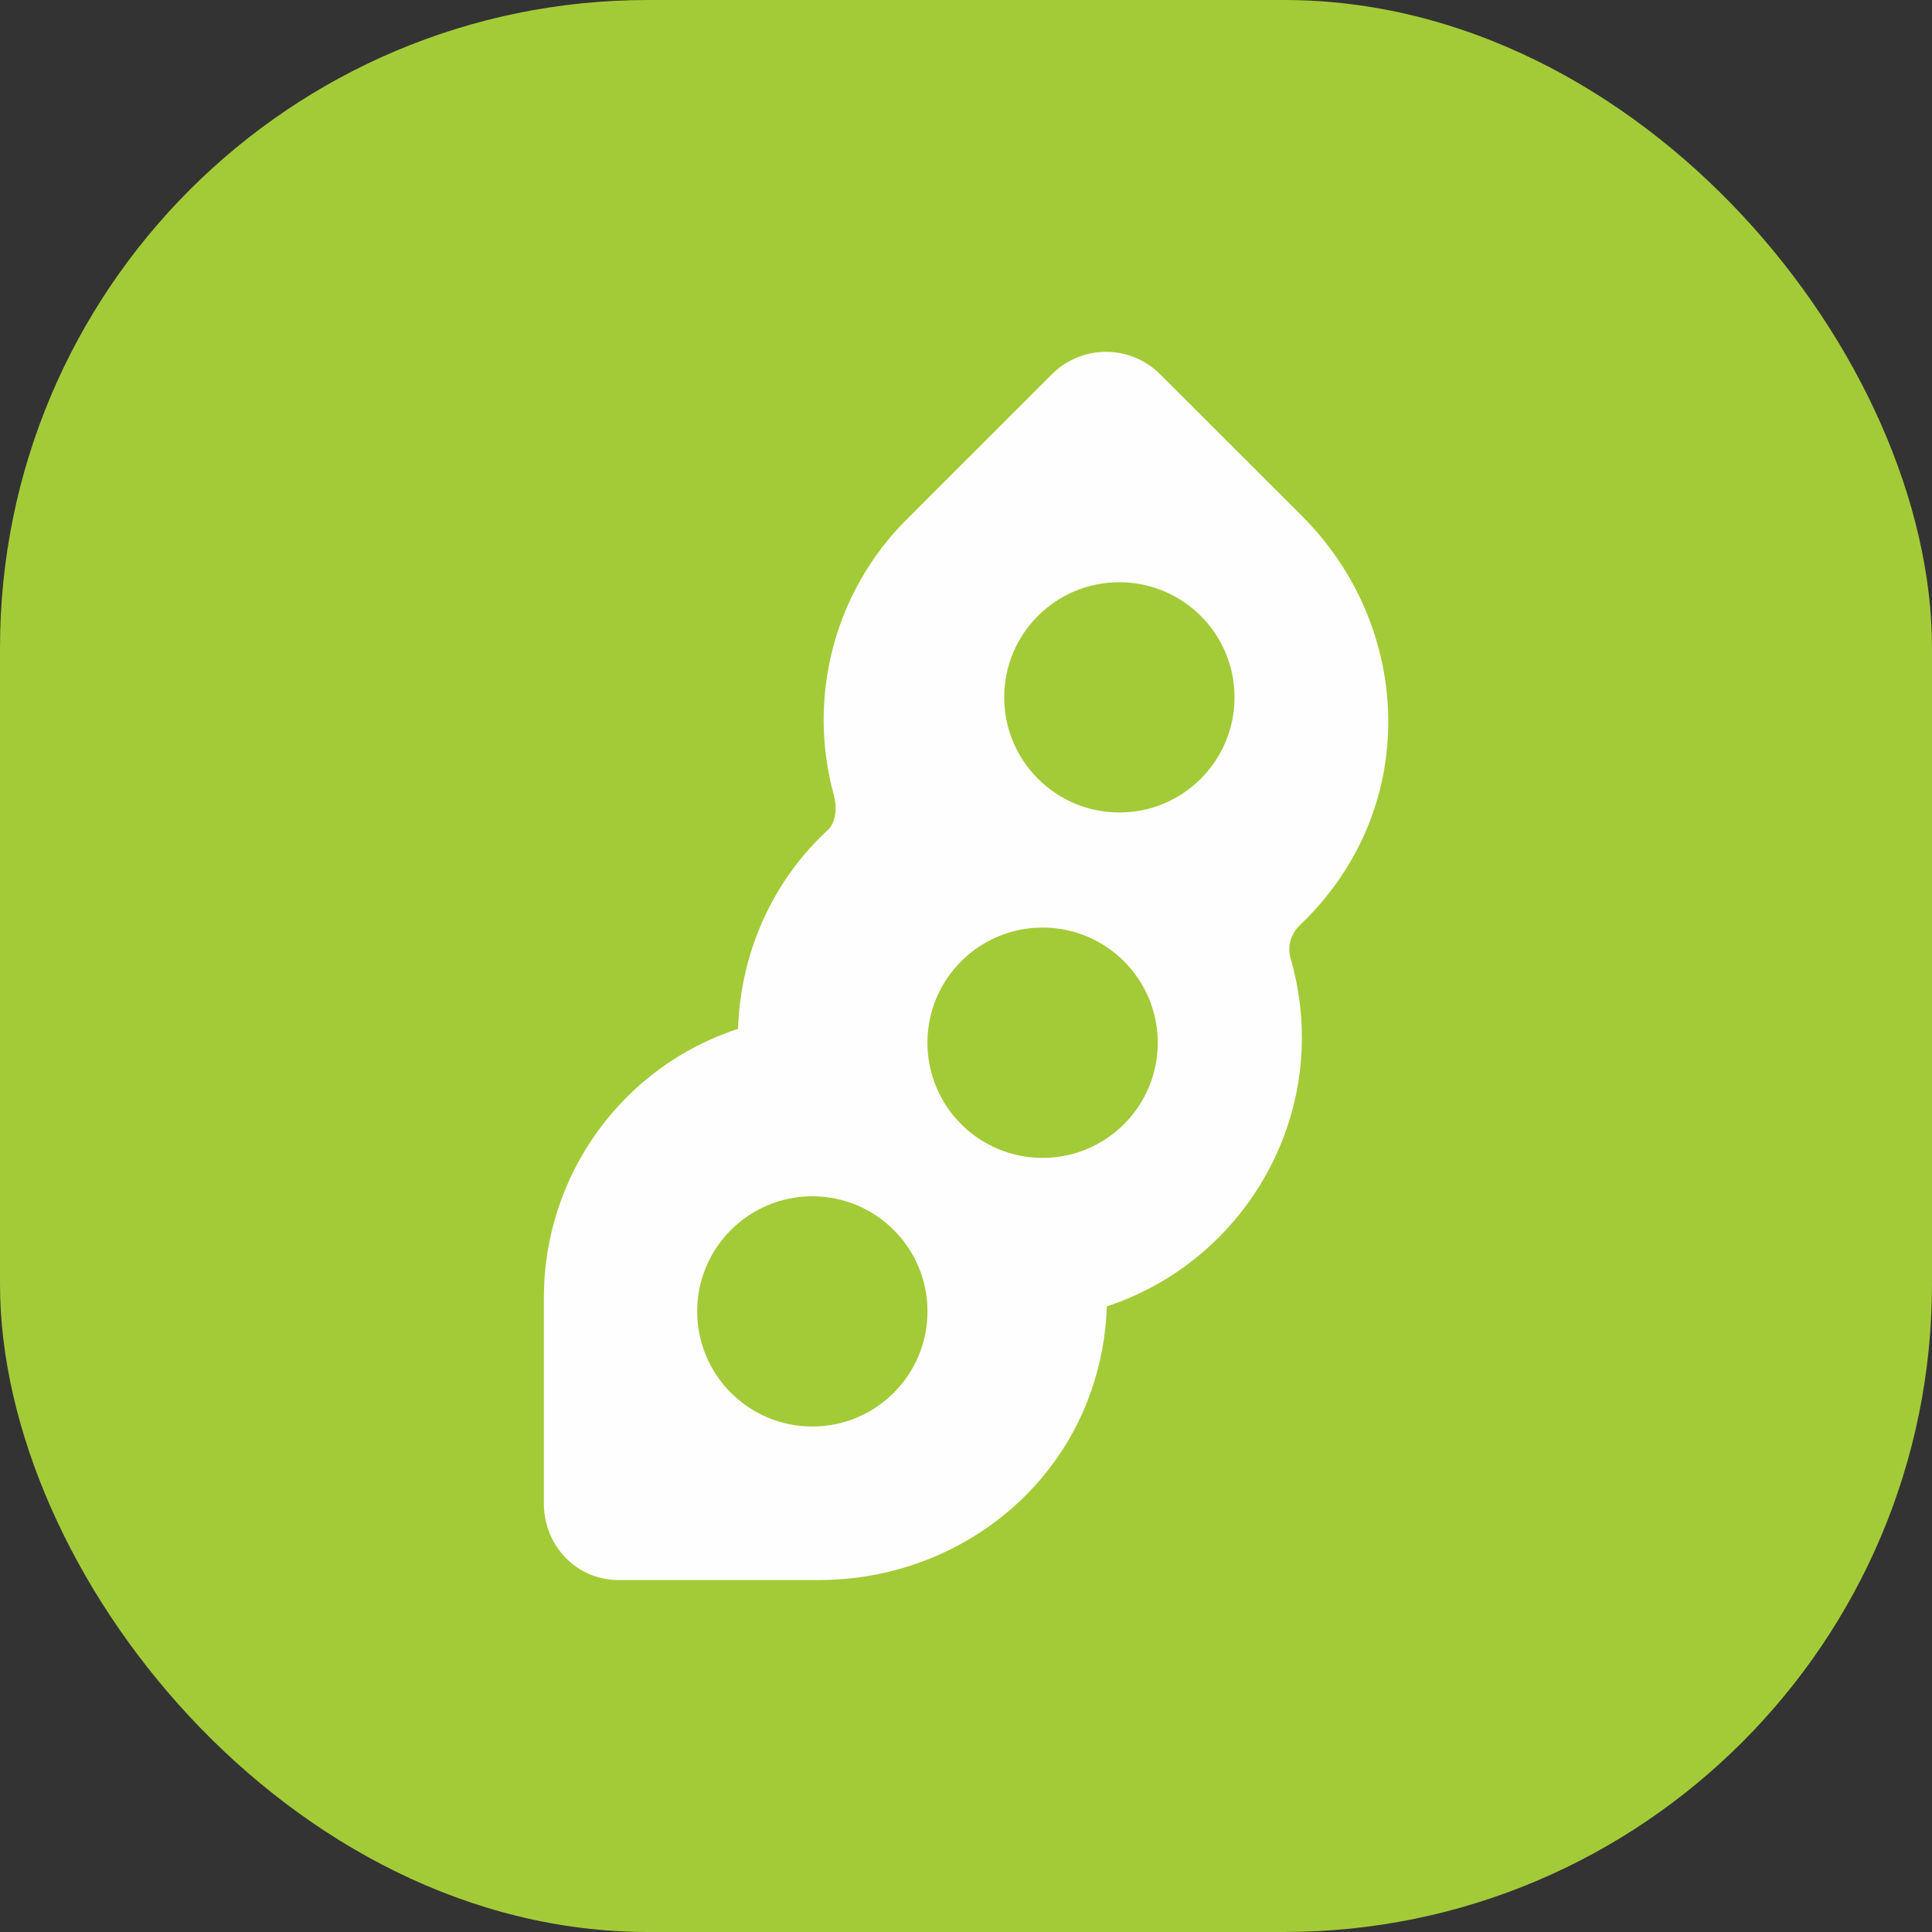 <?xml version="1.0" encoding="UTF-8"?> <!-- Creator: CorelDRAW 2018 (64-Bit) --> <svg xmlns="http://www.w3.org/2000/svg" xmlns:xlink="http://www.w3.org/1999/xlink" xml:space="preserve" width="14.464mm" height="14.464mm" style="shape-rendering:geometricPrecision; text-rendering:geometricPrecision; image-rendering:optimizeQuality; fill-rule:evenodd; clip-rule:evenodd" viewBox="0 0 269.27 269.27"><rect x="0" y="0" width="269.27" height="269.27" fill="#333333" stroke="none"/> <defs> <style type="text/css"> <![CDATA[ .fil0 {fill:#A3CB38} .fil1 {fill:#FEFEFE;fill-rule:nonzero} ]]> </style> </defs> <g id="Слой_x0020_1">  <rect class="fil0" x="-0" y="-0" width="269.27" height="269.27" rx="90.31" ry="90.31"></rect> <path class="fil1" d="M156.01 113.24c-8.86,0 -16.05,-7.19 -16.05,-16.05 0,-8.87 7.18,-16.04 16.05,-16.04 8.86,0 16.05,7.18 16.05,16.04 0,8.86 -7.19,16.05 -16.05,16.05zm-10.7 48.14c-8.86,0 -16.05,-7.18 -16.05,-16.05 0,-8.86 7.18,-16.05 16.05,-16.05 8.86,0 16.05,7.18 16.05,16.05 0,8.87 -7.19,16.05 -16.05,16.05zm-32.09 37.44c-8.87,0 -16.05,-7.19 -16.05,-16.05 0,-8.85 7.18,-16.04 16.05,-16.04 8.86,0 16.05,7.19 16.05,16.04 0,8.86 -7.19,16.05 -16.05,16.05zm74.92 -78.61c9.11,-15.39 6.38,-35.24 -6.67,-48.28l-19.76 -19.75c-4.18,-4.19 -10.95,-4.19 -15.12,0l-20.28 20.27c-9.99,9.99 -13.86,24.67 -10.1,38.34 0.45,1.64 0.36,3.79 -0.85,4.91 -7.72,7.11 -12.15,17.11 -12.5,27.7 -16.11,5.25 -27.06,20.36 -27.06,37.45l0 28.68c0,5.9 4.53,10.69 10.44,10.69l27.89 0c17.19,0 32.42,-10.53 37.91,-26.23 1.36,-3.87 2.1,-7.88 2.22,-11.92 16.08,-5.25 27.19,-20.45 27.19,-37.45 0,-3.73 -0.53,-7.44 -1.57,-11.03 -0.49,-1.69 0.01,-3.45 1.35,-4.71 2.68,-2.54 5,-5.45 6.91,-8.67z"></path> </g> </svg> 